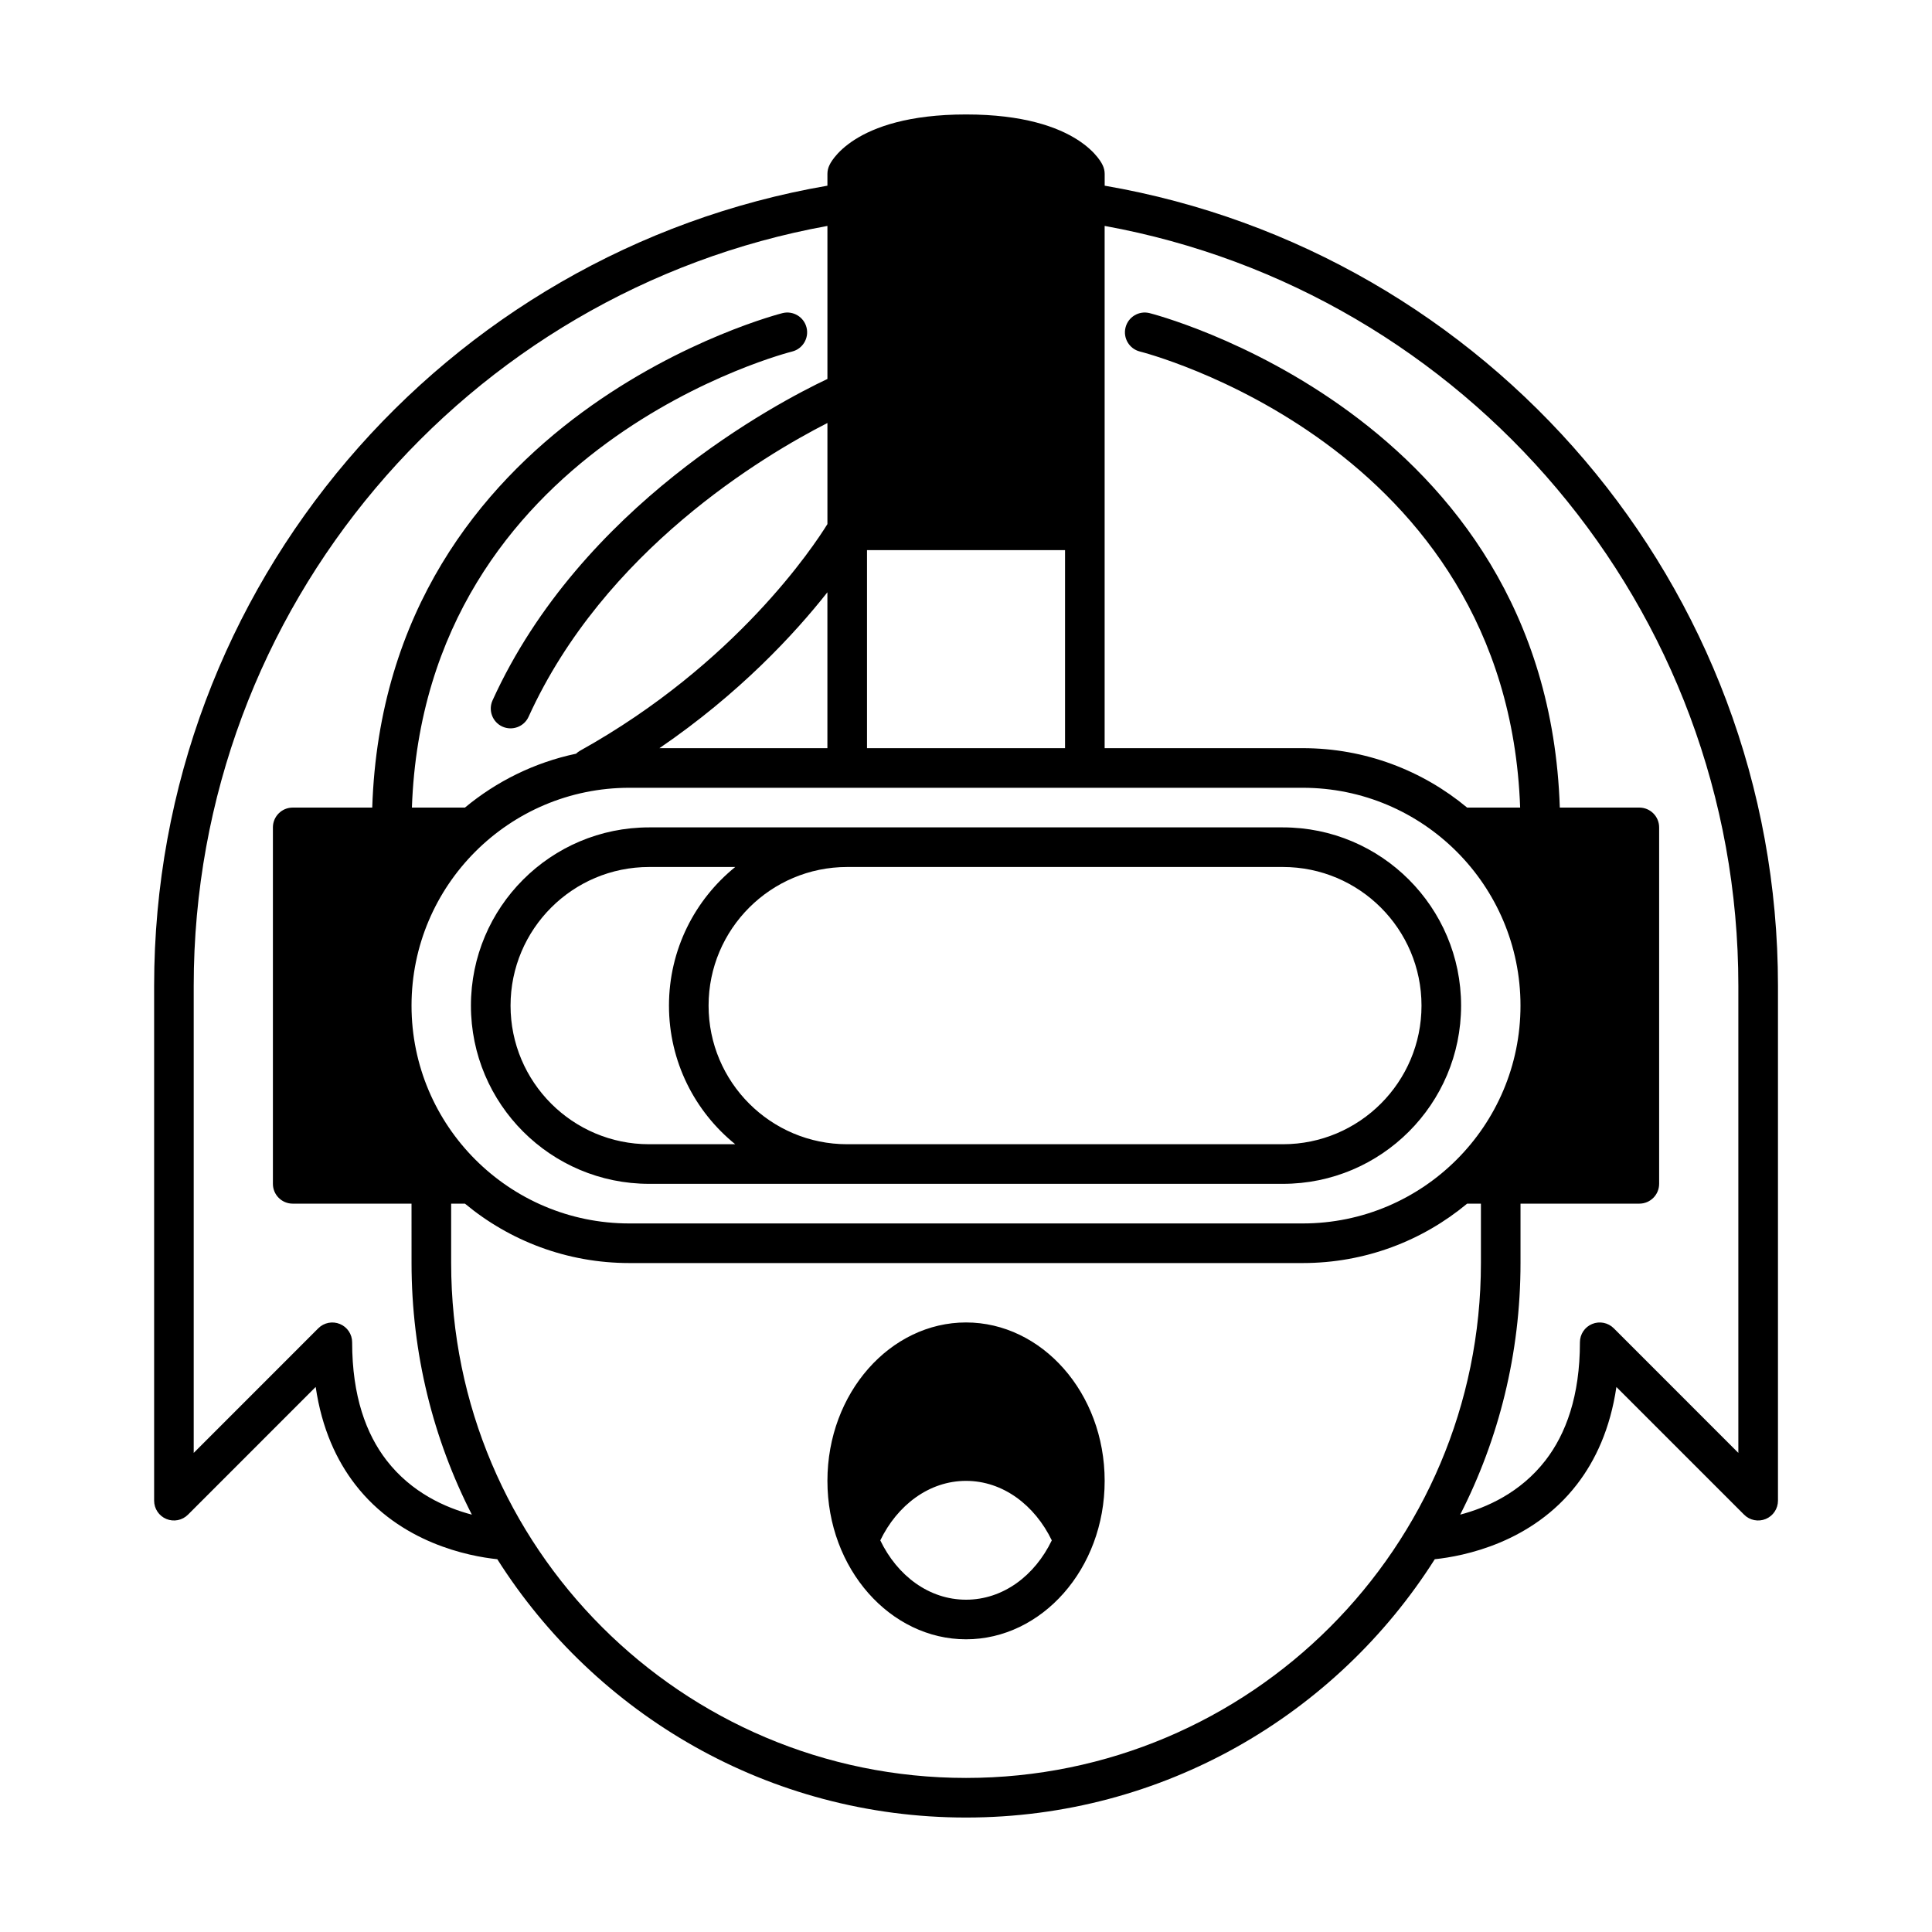 <?xml version="1.0" encoding="UTF-8"?>
<!-- Uploaded to: SVG Repo, www.svgrepo.com, Generator: SVG Repo Mixer Tools -->
<svg fill="#000000" width="800px" height="800px" version="1.1" viewBox="144 144 512 512" xmlns="http://www.w3.org/2000/svg">
 <path d="m275.79 557.21c26.059 41.137 71.969 68.457 124.22 68.457s98.16-27.32 124.22-68.457c7.566-0.797 25.703-4.301 37.668-19.816 4.902-6.348 8.828-14.734 10.465-25.828 0-0.012 33.852 33.848 33.852 33.848 1.5 1.5 3.769 1.941 5.719 1.133 1.965-0.809 3.246-2.727 3.246-4.848v-136.45c0-106.23-77.16-194.59-178.43-212.04v-3.129c0-0.82-0.191-1.617-0.559-2.352 0 0-5.676-13.395-36.18-13.395-30.5 0-36.18 13.395-36.18 13.395-0.367 0.734-0.555 1.531-0.555 2.352v3.129c-101.28 17.453-178.43 105.81-178.43 212.04v136.45c0 2.121 1.281 4.039 3.242 4.848 1.953 0.809 4.219 0.367 5.719-1.133l33.852-33.859c1.637 11.113 5.562 19.492 10.465 25.84 11.965 15.516 30.102 19.02 37.672 19.816zm-12.23-94.23v15.742c0 75.309 61.141 136.45 136.45 136.45 75.309 0 136.45-61.141 136.45-136.45v-15.742h-3.652c-11.828 9.832-27.016 15.742-43.578 15.742h-178.43c-16.562 0-31.75-5.91-43.582-15.742zm136.45 31.484c-20.035 0-36.734 18.609-36.734 41.984s16.699 41.984 36.734 41.984c20.039 0 36.738-18.609 36.738-41.984s-16.699-41.984-36.738-41.984zm22.727 57.75c-4.504-9.309-12.922-15.766-22.727-15.766-9.801 0-18.219 6.457-22.723 15.766 4.504 9.352 12.898 15.723 22.723 15.723s18.223-6.371 22.727-15.723zm108.23-6.82c6.918-1.816 15.965-5.785 22.617-14.402 5.394-6.988 9.113-17.012 9.113-31.277 0-2.121 1.277-4.043 3.242-4.848 1.953-0.809 4.219-0.367 5.719 1.133l33.023 33.031v-123.78c0-100.43-72.488-184.06-167.94-201.38v138.4h52.48c16.562 0 31.75 5.91 43.578 15.746h14.055c-3.422-96.555-100.77-120.86-100.77-120.86-2.801-0.703-4.512-3.559-3.809-6.359 0.703-2.812 3.559-4.523 6.359-3.82 0 0 105.32 26.418 108.73 131.04h21.074c2.898 0 5.25 2.352 5.25 5.246v94.465c0 2.898-2.352 5.25-5.25 5.25h-31.488v15.742c0 23.992-5.762 46.656-15.984 66.672zm-277.91-82.414h-31.488c-2.894 0-5.246-2.352-5.246-5.25v-94.465c0-2.894 2.352-5.246 5.246-5.246h21.078c3.41-104.62 108.73-131.04 108.73-131.04 2.805-0.703 5.66 1.008 6.363 3.82 0.703 2.801-1.008 5.656-3.812 6.359 0 0-97.352 24.309-100.77 120.86h14.055c8.367-6.949 18.41-11.945 29.441-14.277 0.316-0.305 0.684-0.574 1.094-0.809 41.332-23.004 61.957-54.273 65.527-60.047v-26.785c-16.941 8.637-59.148 33.746-79.195 77.848-1.195 2.637-4.312 3.801-6.949 2.606-2.633-1.199-3.797-4.316-2.602-6.949 23.449-51.578 75.309-78.816 88.746-85.176v-40.555c-95.453 17.316-167.94 100.95-167.94 201.38v123.78l33.02-33.031c1.5-1.5 3.769-1.941 5.719-1.133 1.965 0.805 3.246 2.727 3.246 4.848 0 14.266 3.715 24.289 9.109 31.277 6.656 8.617 15.703 12.586 22.617 14.402-10.223-20.016-15.984-42.68-15.984-66.672zm293.89-52.48c0 31.863-25.863 57.727-57.727 57.727h-178.43c-31.867 0-57.73-25.863-57.73-57.727 0-31.867 25.863-57.73 57.73-57.73h178.43c31.863 0 57.727 25.863 57.727 57.73zm-15.742 0c0-26.074-21.16-47.234-47.234-47.234h-167.94c-26.07 0-47.23 21.16-47.23 47.234 0 26.07 21.16 47.23 47.23 47.23h167.94c26.074 0 47.234-21.16 47.234-47.23zm-192.36-36.738h-22.809c-20.277 0-36.734 16.457-36.734 36.738 0 20.277 16.457 36.734 36.734 36.734h22.809c-10.707-8.66-17.559-21.906-17.559-36.734 0-14.832 6.852-28.078 17.559-36.738zm29.672 0c-20.277 0-36.734 16.457-36.734 36.738 0 20.277 16.457 36.734 36.734 36.734h115.46c20.277 0 36.738-16.457 36.738-36.734 0-20.281-16.461-36.738-36.738-36.738zm-5.246-31.488v-41.312c-8.641 10.957-23.25 26.797-44.516 41.312zm62.977 0v-52.48h-52.48v52.48z" fill-rule="evenodd"/>
</svg>